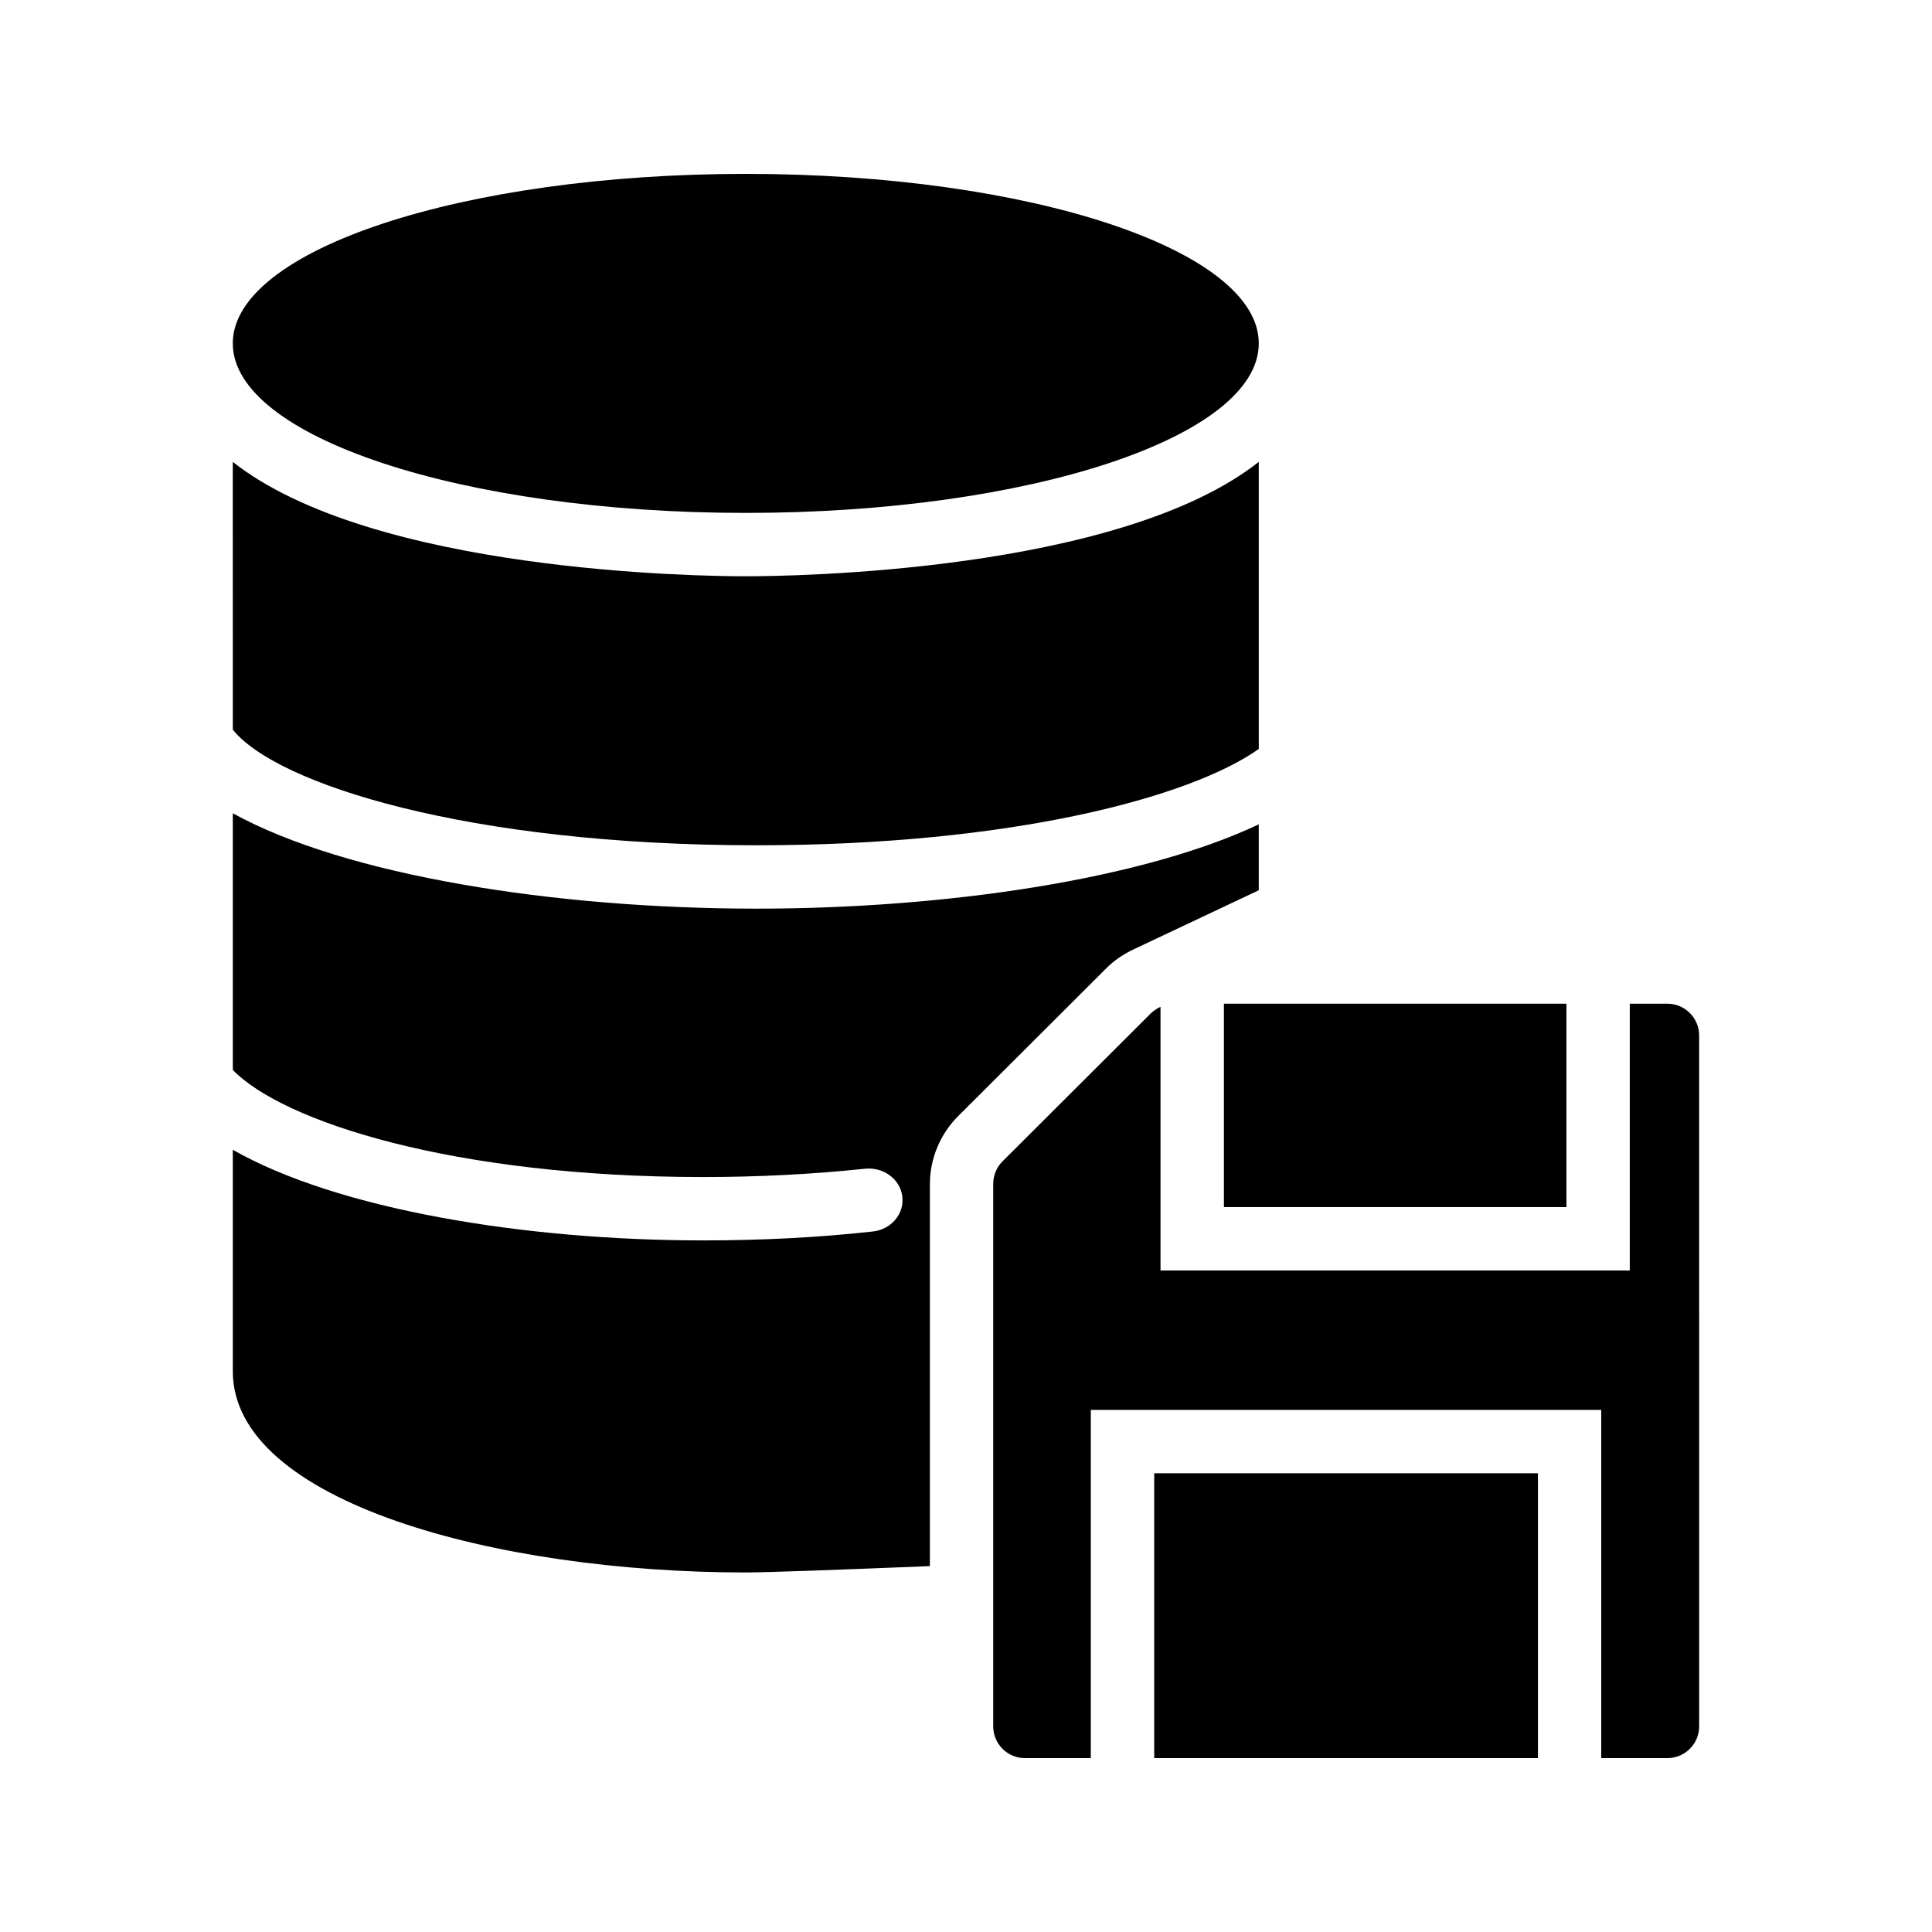 <?xml version="1.0" encoding="UTF-8"?>
<!-- Uploaded to: SVG Repo, www.svgrepo.com, Generator: SVG Repo Mixer Tools -->
<svg fill="#000000" width="800px" height="800px" version="1.1" viewBox="144 144 512 512" xmlns="http://www.w3.org/2000/svg">
 <g>
  <path d="m468.35 409.99h90.77v53.906h-90.77z"/>
  <path d="m585.9 409.99h-9.992v70.703l-124.36-0.004v-69.863c-0.922 0.418-1.762 1.008-2.519 1.68l-39.383 39.297c-1.594 1.594-2.434 3.777-2.434 5.961v143.76c0 4.617 3.777 8.398 8.398 8.398h17.465v-92.285h135.27v92.281h17.551c4.617 0 8.398-3.777 8.398-8.398l-0.004-183.13c0-4.617-3.777-8.395-8.398-8.395z"/>
  <path d="m205.7 337.36c11.418 14.359 62.137 30.648 138.8 30.648 67.512 0 114.95-12.68 133.09-25.527v-76.074c-37.113 29.223-123.68 30.312-135.95 30.312-12.258 0-98.832-1.09-135.95-30.312z"/>
  <path d="m477.59 235c0 24.812-60.863 44.926-135.95 44.926s-135.95-20.113-135.95-44.926c0-24.809 60.863-44.922 135.95-44.922s135.95 20.113 135.95 44.922"/>
  <path d="m390.43 559.04v-101.27c0-6.633 2.688-13.098 7.305-17.801l39.465-39.383c2.016-2.016 4.449-3.695 7.305-5.039l33.082-15.617v-17.465c-30.898 14.609-83.043 22.336-133.09 22.336-53.32 0-108.82-8.734-138.8-25.273v68.016c13.266 13.688 58.359 28.383 124.69 28.383 14.695 0 28.969-0.754 42.656-2.184 5.039-0.586 9.488 2.688 10.078 7.305 0.586 4.617-2.938 8.816-7.894 9.32-14.441 1.594-29.473 2.352-44.84 2.352-47.441 0-96.984-8.23-124.69-24.016v58.695c0 34.68 70.031 53.32 135.95 53.32 5.715-0.004 25.949-0.762 48.789-1.684z"/>
  <path d="m449.88 534.43h101.69v75.488h-101.69z"/>
 </g>
</svg>